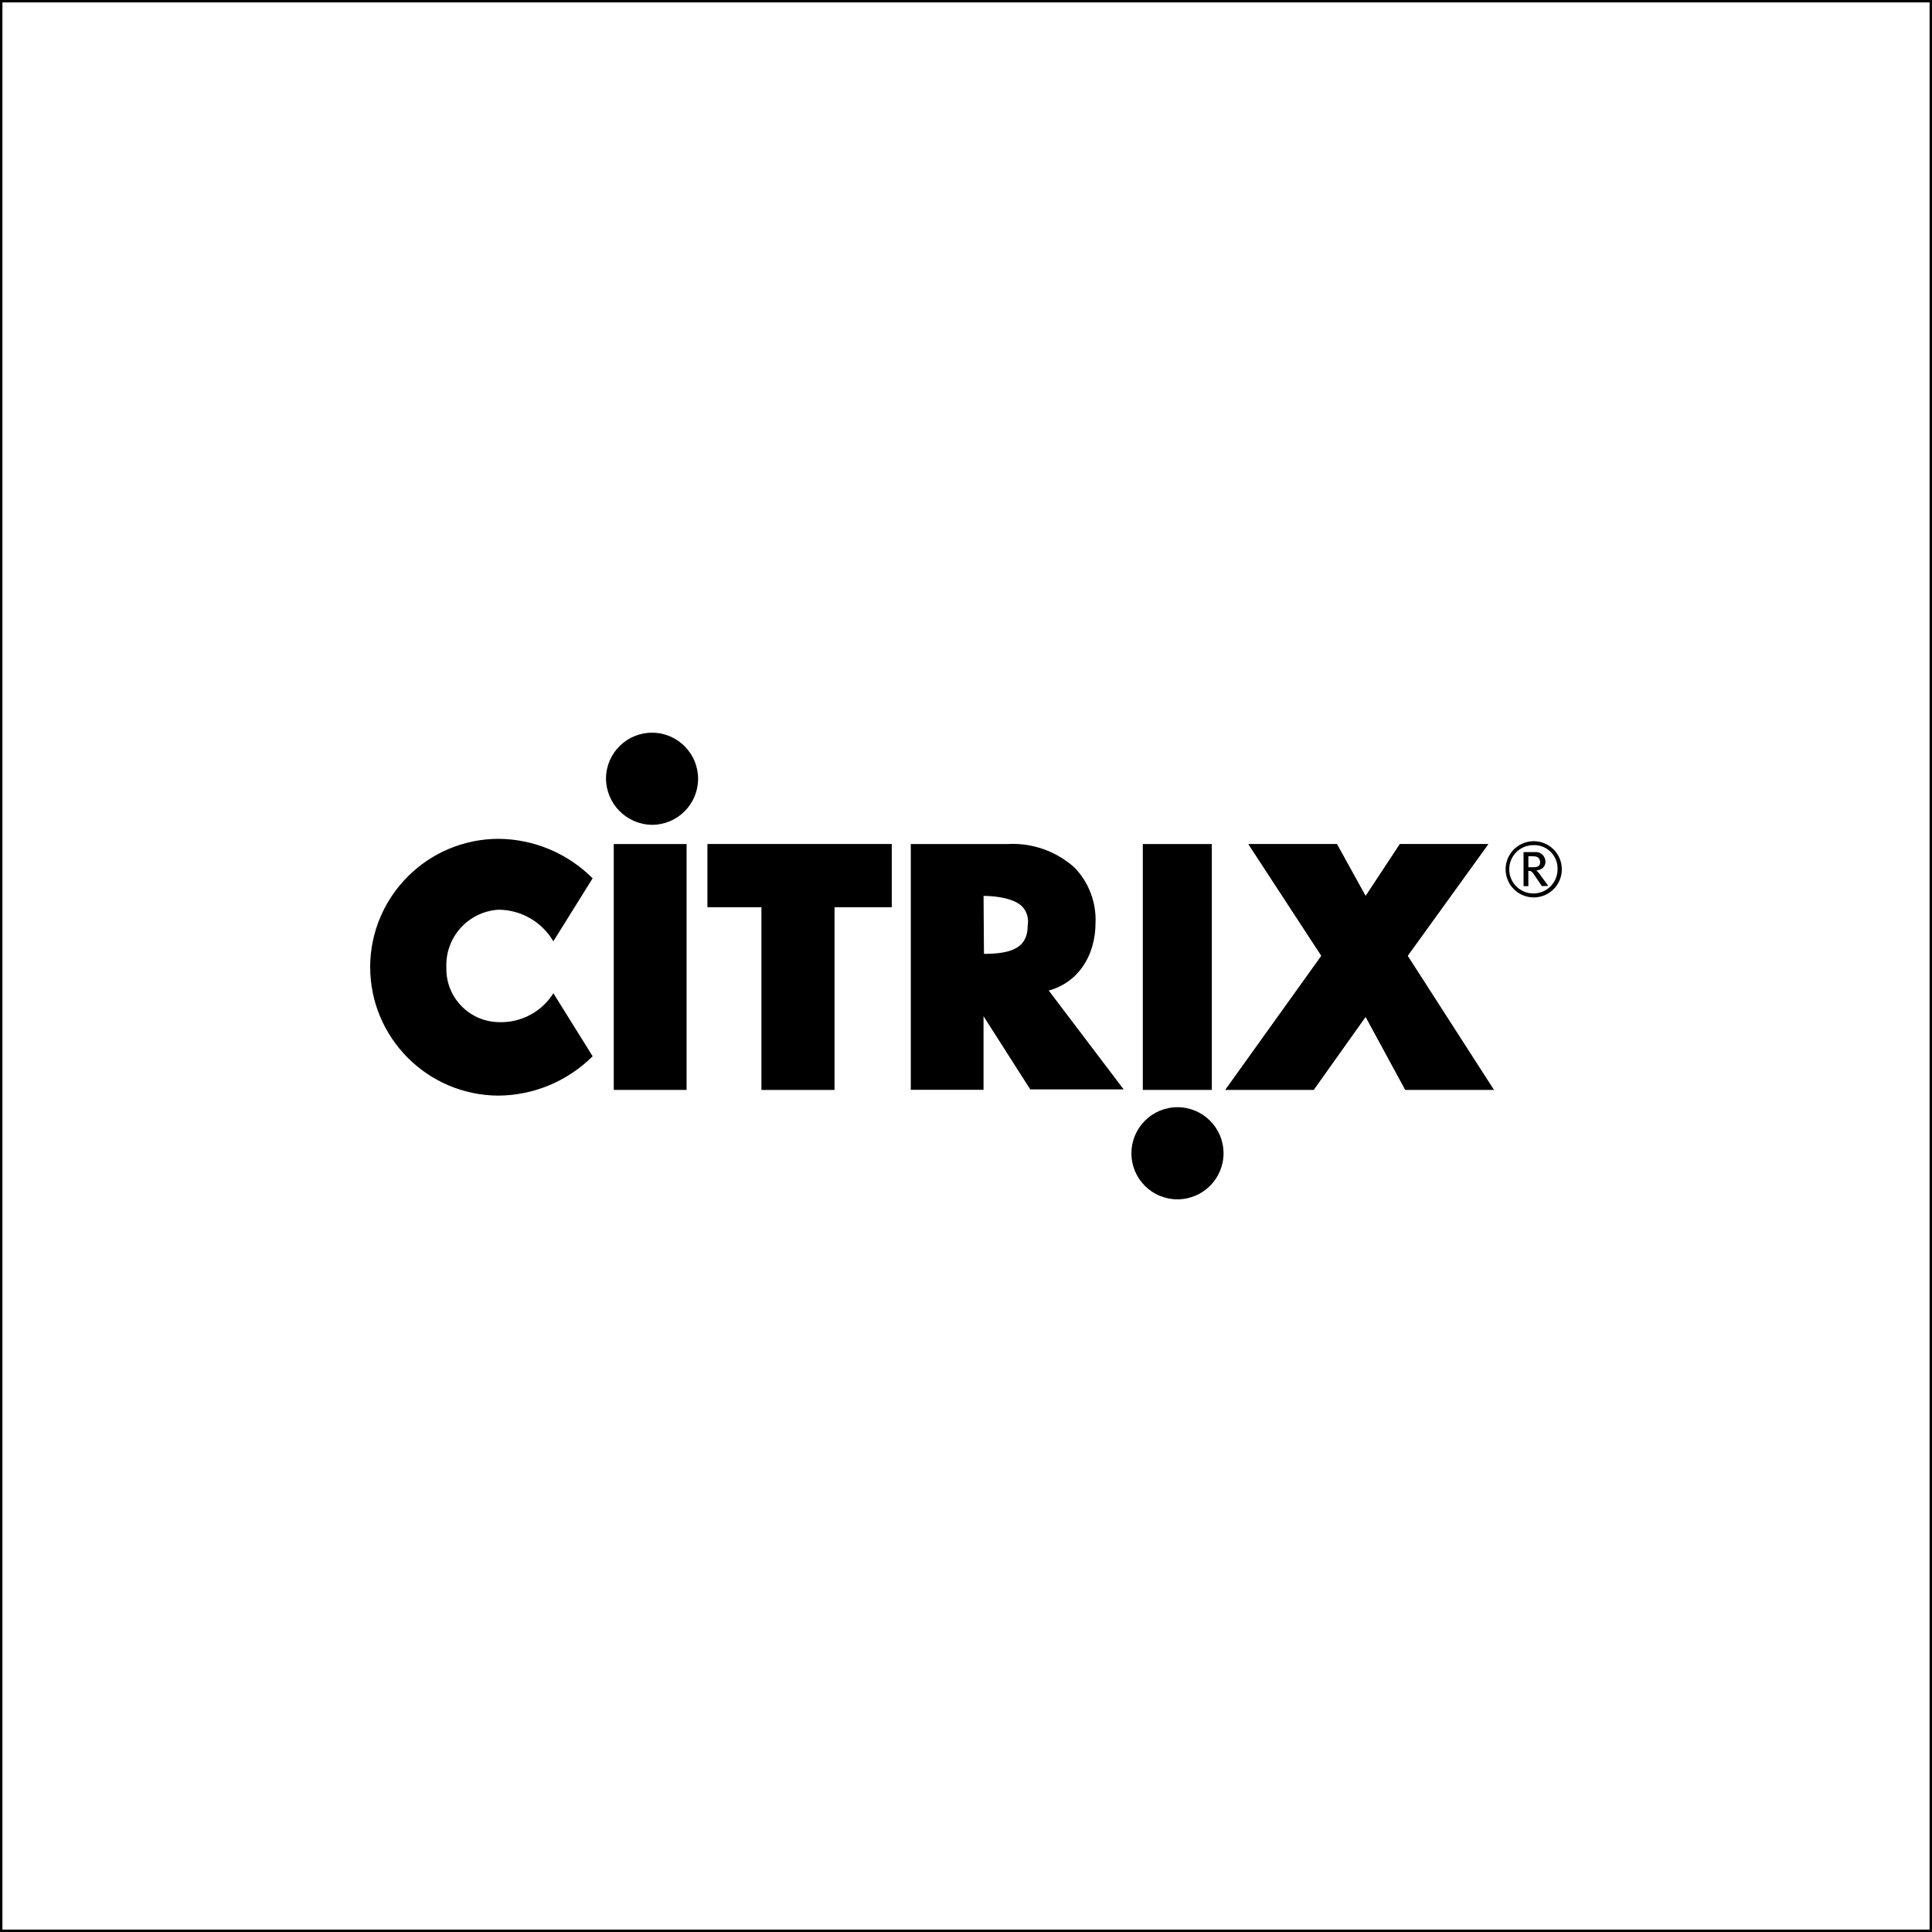 <?xml version="1.0" encoding="UTF-8"?>
<svg id="Layer_2" data-name="Layer 2" xmlns="http://www.w3.org/2000/svg" viewBox="0 0 800 800">
  <defs>
    <style>
      .cls-1 {
        fill-rule: evenodd;
      }

      .cls-1, .cls-2 {
        stroke-width: 0px;
      }
    </style>
  </defs>
  <g id="Layer_2-2" data-name="Layer 2">
    <path class="cls-2" d="m799,1v798H1V1h798m1-1H0v800h800V0h0Z"/>
    <g>
      <polygon class="cls-1" points="293 349.55 293 375.63 315.37 375.63 315.37 451.27 345.49 451.27 345.49 375.63 369.22 375.63 369.22 349.55 293 349.55 293 349.55"/>
      <polyline class="cls-1" points="293 349.55 293 375.63 315.37 375.63 315.37 451.27 345.49 451.27 345.49 375.63 369.22 375.63 369.22 349.55"/>
      <rect class="cls-2" x="473.21" y="349.5" width="28.58" height="101.81"/>
      <polygon class="cls-1" points="582.86 395.79 616.24 349.55 579.65 349.55 565.47 371.06 553.6 349.55 516.96 349.55 547.17 395.79 507.41 451.27 543.96 451.27 565.47 421.01 581.91 451.27 618.55 451.27 582.86 395.79 582.86 395.79"/>
      <polyline class="cls-1" points="582.86 395.79 616.24 349.55 579.65 349.55 565.47 371.06 553.6 349.55 516.96 349.55 547.17 395.79 507.41 451.27 543.96 451.27 565.47 421.01 581.91 451.27 618.55 451.27"/>
      <path class="cls-1" d="m153.28,400.36c0,29.35,23.73,53.18,53.08,53.31,14.65-.1,28.67-5.96,39.04-16.3l-16.26-26.09c-4.86,7.75-13.5,12.32-22.65,11.96-12.15-.2-21.85-10.21-21.66-22.36,0-.09,0-.19,0-.28-.52-12.54,9.12-23.18,21.65-23.91,9.33.06,17.93,5.04,22.65,13.09l16.26-26.09c-10.35-10.38-24.38-16.26-39.04-16.35-29.26.1-52.96,23.78-53.08,53.04"/>
      <path class="cls-1" d="m407.27,370.97c5.39,0,12.86,1.09,16.12,4.53,1.85,2.07,2.65,4.87,2.17,7.61,0,8.65-5.43,11.87-18.12,11.87m26.86,15.17c11.82-3.22,19.34-14.04,19.34-28.17.31-8.4-2.8-16.57-8.61-22.65-7.62-6.9-17.69-10.44-27.94-9.83h-39.95v101.77h30.12v-30.48l19.34,30.3h38.68l-31.16-41.12.18.18Z"/>
      <rect class="cls-2" x="254.14" y="349.5" width="30.16" height="101.81"/>
      <path class="cls-1" d="m250.93,322.1c.2-10.53,8.9-18.9,19.43-18.7,10.53.2,18.9,8.9,18.7,19.43-.2,10.39-8.67,18.7-19.06,18.71-10.62-.12-19.14-8.81-19.07-19.43Z"/>
      <path class="cls-1" d="m468.5,477.54c0-10.53,8.54-19.07,19.07-19.07,10.53,0,19.07,8.54,19.07,19.07s-8.54,19.07-19.07,19.07c-.02,0-.03,0-.05,0-10.51,0-19.02-8.52-19.02-19.02,0-.02,0-.03,0-.05Z"/>
      <path class="cls-2" d="m635.08,371.6c-6.43,0-11.64-5.21-11.64-11.64s5.21-11.64,11.64-11.64,11.64,5.21,11.64,11.64h0c0,6.43-5.21,11.64-11.64,11.64Zm0-21.65c-5.53-.08-10.07,4.35-10.14,9.87-.08,5.53,4.35,10.07,9.87,10.14,5.53.08,10.07-4.35,10.14-9.87,0-.04,0-.09,0-.13.2-5.32-3.95-9.8-9.27-10.01-.2,0-.4,0-.6,0Zm3.4,16.98l-3.4-4.98c-.68-1.04-1.13-1.36-2.22-1.36v6.34h-1.99v-14.09h4.53c2.18-.3,4.19,1.22,4.49,3.4.03.19.04.39.04.58,0,2.04-1.4,3.35-3.76,3.62.63.53,1.18,1.16,1.63,1.86l3.31,4.53-2.63.09Zm-3.53-12.36h-2.08v4.53h1.63c1.59,0,3.26,0,3.26-2.22-.18-1.4-.86-2.31-2.81-2.31Z"/>
    </g>
  </g>
</svg>
